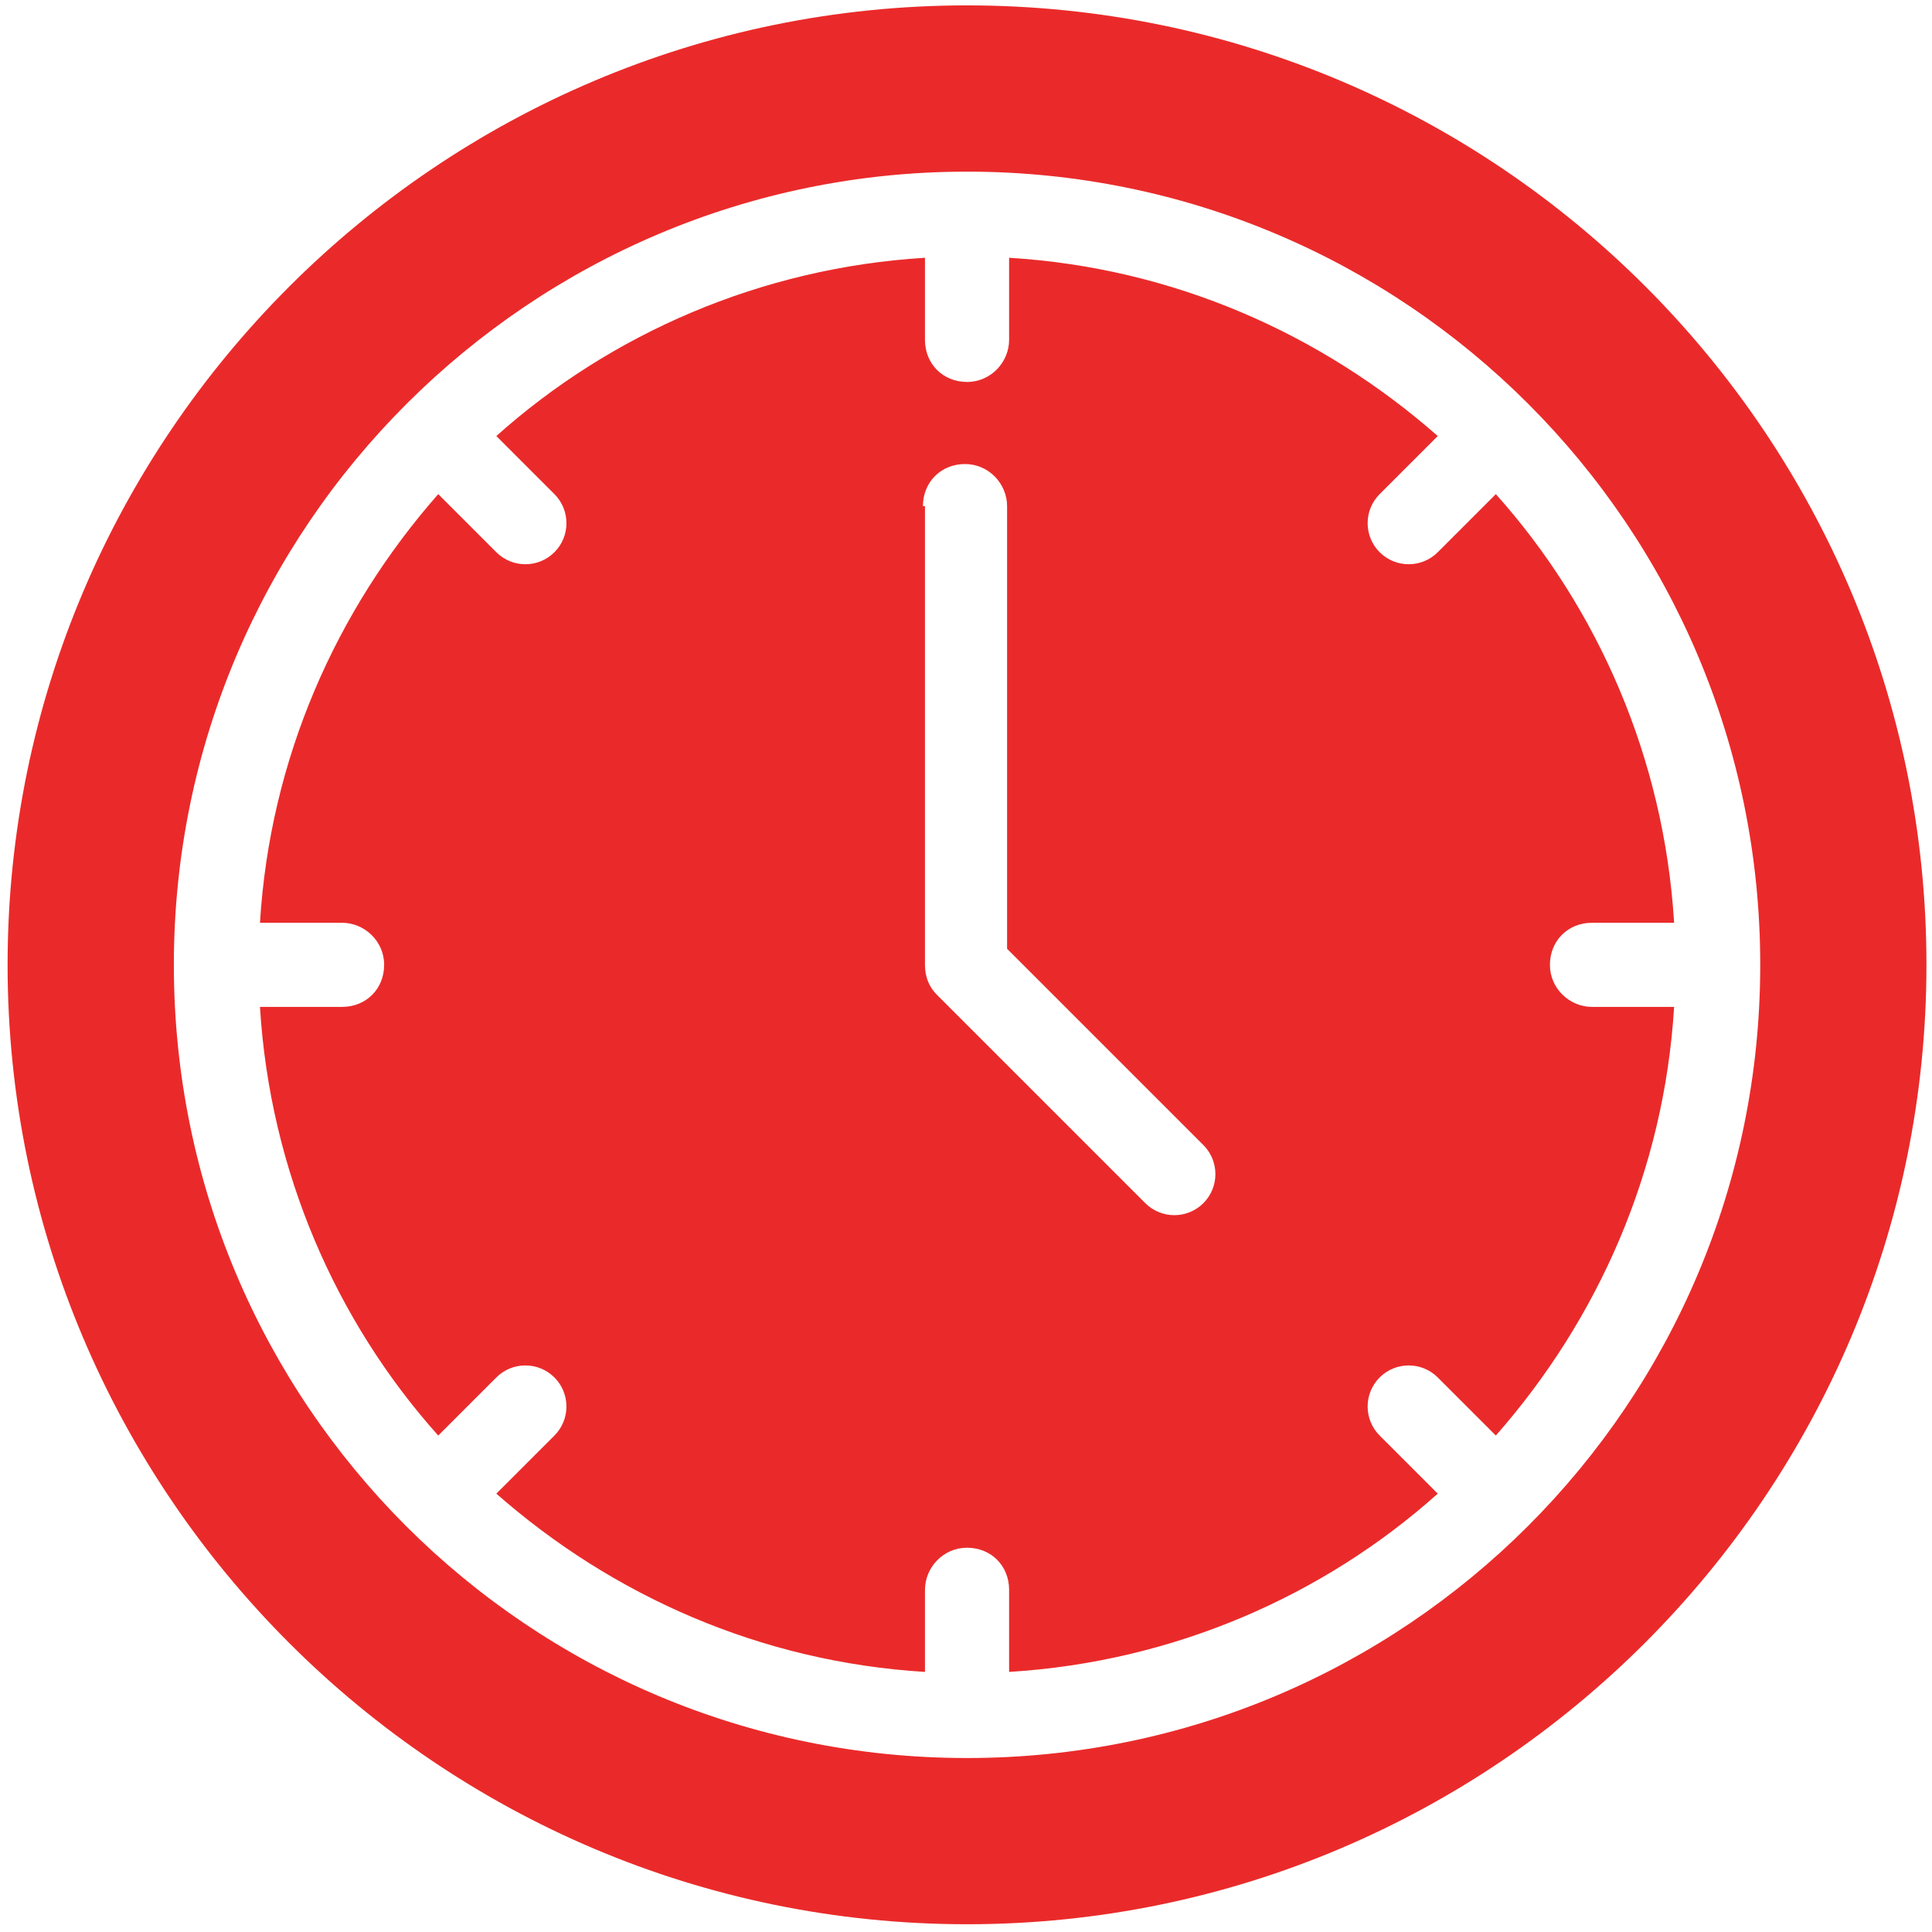 <?xml version="1.0" encoding="UTF-8"?> <svg xmlns="http://www.w3.org/2000/svg" xmlns:v="https://vecta.io/nano" id="Layer_1" version="1.1" viewBox="0 0 95.383 95.383"><defs><style> .st0 { fill: #ea2a2a; fill-rule: evenodd; } </style></defs><path class="st0" d="M47.743.266C21.636.266.375,21.527.375,47.633s21.261,47.367,47.367,47.367,47.367-21.261,47.367-47.367S73.948.266,47.743.266ZM47.743,8.474c-21.558,0-39.16,17.503-39.16,39.16s17.503,39.16,39.16,39.16,39.16-17.503,39.16-39.16S69.399,8.474,47.743,8.474ZM45.666,12.726c-8.109.494-15.525,3.758-21.162,8.801l2.868,2.868c.791.791.791,2.077,0,2.868s-2.077.791-2.868,0l-2.868-2.868c-5.043,5.736-8.307,13.053-8.801,21.162h4.054c1.088,0,2.077.89,2.077,2.077s-.89,2.077-2.077,2.077h-4.054c.494,8.109,3.758,15.525,8.801,21.162l2.868-2.868c.791-.791,2.077-.791,2.868,0s.791,2.077,0,2.868l-2.868,2.868c5.736,5.043,13.053,8.307,21.162,8.801v-4.054c0-1.088.89-2.077,2.077-2.077s2.077.89,2.077,2.077v4.054c8.109-.494,15.525-3.758,21.162-8.801l-2.868-2.868c-.791-.791-.791-2.077,0-2.868s2.077-.791,2.868,0l2.868,2.868c5.043-5.736,8.307-13.053,8.801-21.162h-4.054c-1.088,0-2.077-.89-2.077-2.077s.89-2.077,2.077-2.077h4.054c-.494-8.109-3.758-15.525-8.801-21.162l-2.868,2.868c-.791.791-2.077.791-2.868,0s-.791-2.077,0-2.868l2.868-2.868c-5.736-5.043-13.053-8.307-21.162-8.801v4.054c0,1.088-.89,2.077-2.077,2.077s-2.077-.89-2.077-2.077c0,0,0-4.054,0-4.054ZM45.666,24.988v22.645c0,.593.198,1.088.593,1.483l10.284,10.284c.791.791,2.077.791,2.868,0s.791-2.077,0-2.868l-9.691-9.691v-21.854c0-1.088-.89-2.077-2.077-2.077s-2.077.89-2.077,2.077c0,0,.099,0,.099,0Z"></path></svg> 